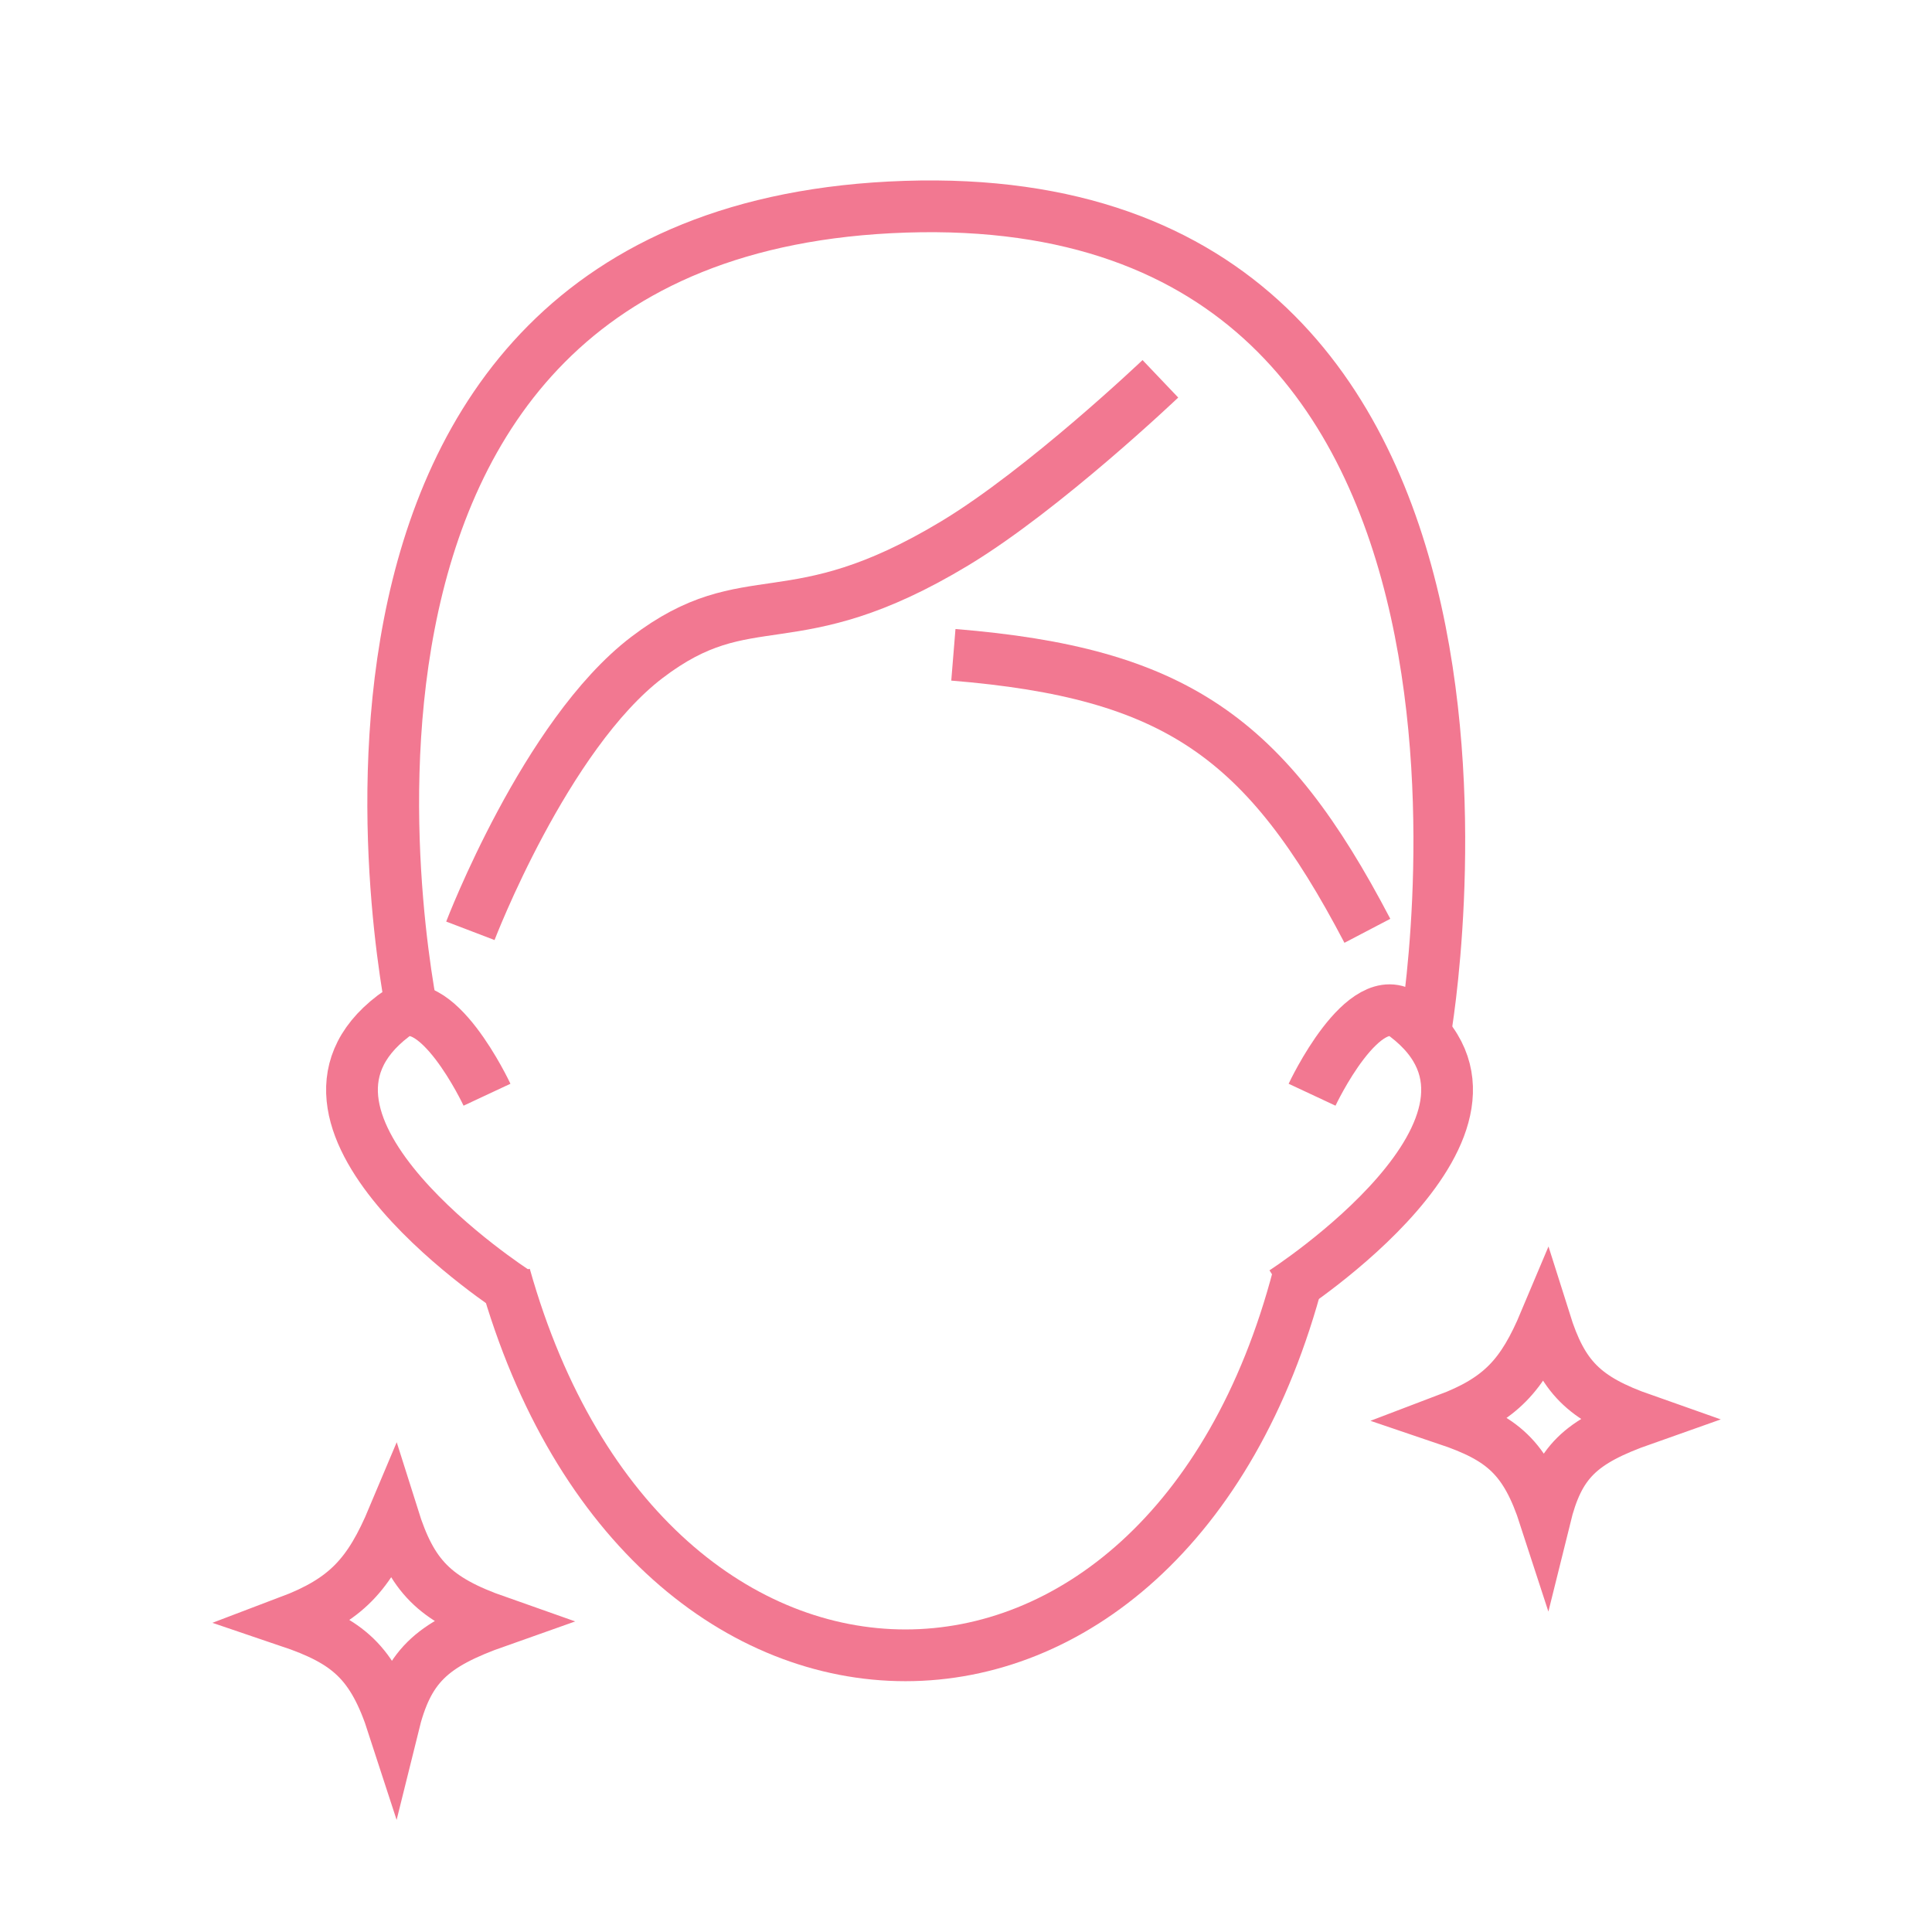 <?xml version="1.0" encoding="UTF-8"?> <svg xmlns="http://www.w3.org/2000/svg" width="56" height="56" viewBox="0 0 56 56" fill="none"><path d="M27.634 18.98C34.059 19.505 36.692 21.357 39.634 26.98" stroke="#F27891" stroke-width="1.5"></path><path d="M13.634 26.98C13.634 26.98 15.804 21.302 18.751 19.057C21.716 16.796 22.923 18.614 27.673 15.75C30.266 14.186 33.634 10.98 33.634 10.98" stroke="#F27891" stroke-width="1.5"></path><path d="M12.021 29.715C12.021 29.715 6.859 6.625 26.242 5.992C45.625 5.36 41.31 29.918 41.31 29.918" stroke="#F27891" stroke-width="1.5"></path><path d="M14.945 37.452C14.945 37.452 7.327 32.551 11.401 29.449C12.616 28.524 14.116 31.731 14.116 31.731" stroke="#F27891" stroke-width="1.5"></path><path d="M37.202 37.452C37.202 37.452 44.82 32.551 40.746 29.449C39.531 28.524 38.031 31.731 38.031 31.731" stroke="#F27891" stroke-width="1.5"></path><path d="M14.634 36.98C18.762 51.647 33.801 51.647 37.634 36.98" stroke="#F27891" stroke-width="1.5"></path><path d="M41.945 41.143C43.502 40.553 44.126 39.868 44.783 38.305C45.288 39.907 45.899 40.537 47.621 41.143C45.796 41.787 45.179 42.378 44.783 43.981C44.22 42.245 43.55 41.686 41.945 41.143Z" stroke="#F27891" stroke-width="1.5"></path><path d="M8.379 46.999C10.035 46.372 10.699 45.644 11.398 43.98C11.935 45.685 12.585 46.355 14.416 46.999C12.475 47.684 11.819 48.312 11.398 50.018C10.799 48.171 10.086 47.577 8.379 46.999Z" stroke="#F27891" stroke-width="1.5"></path></svg> 